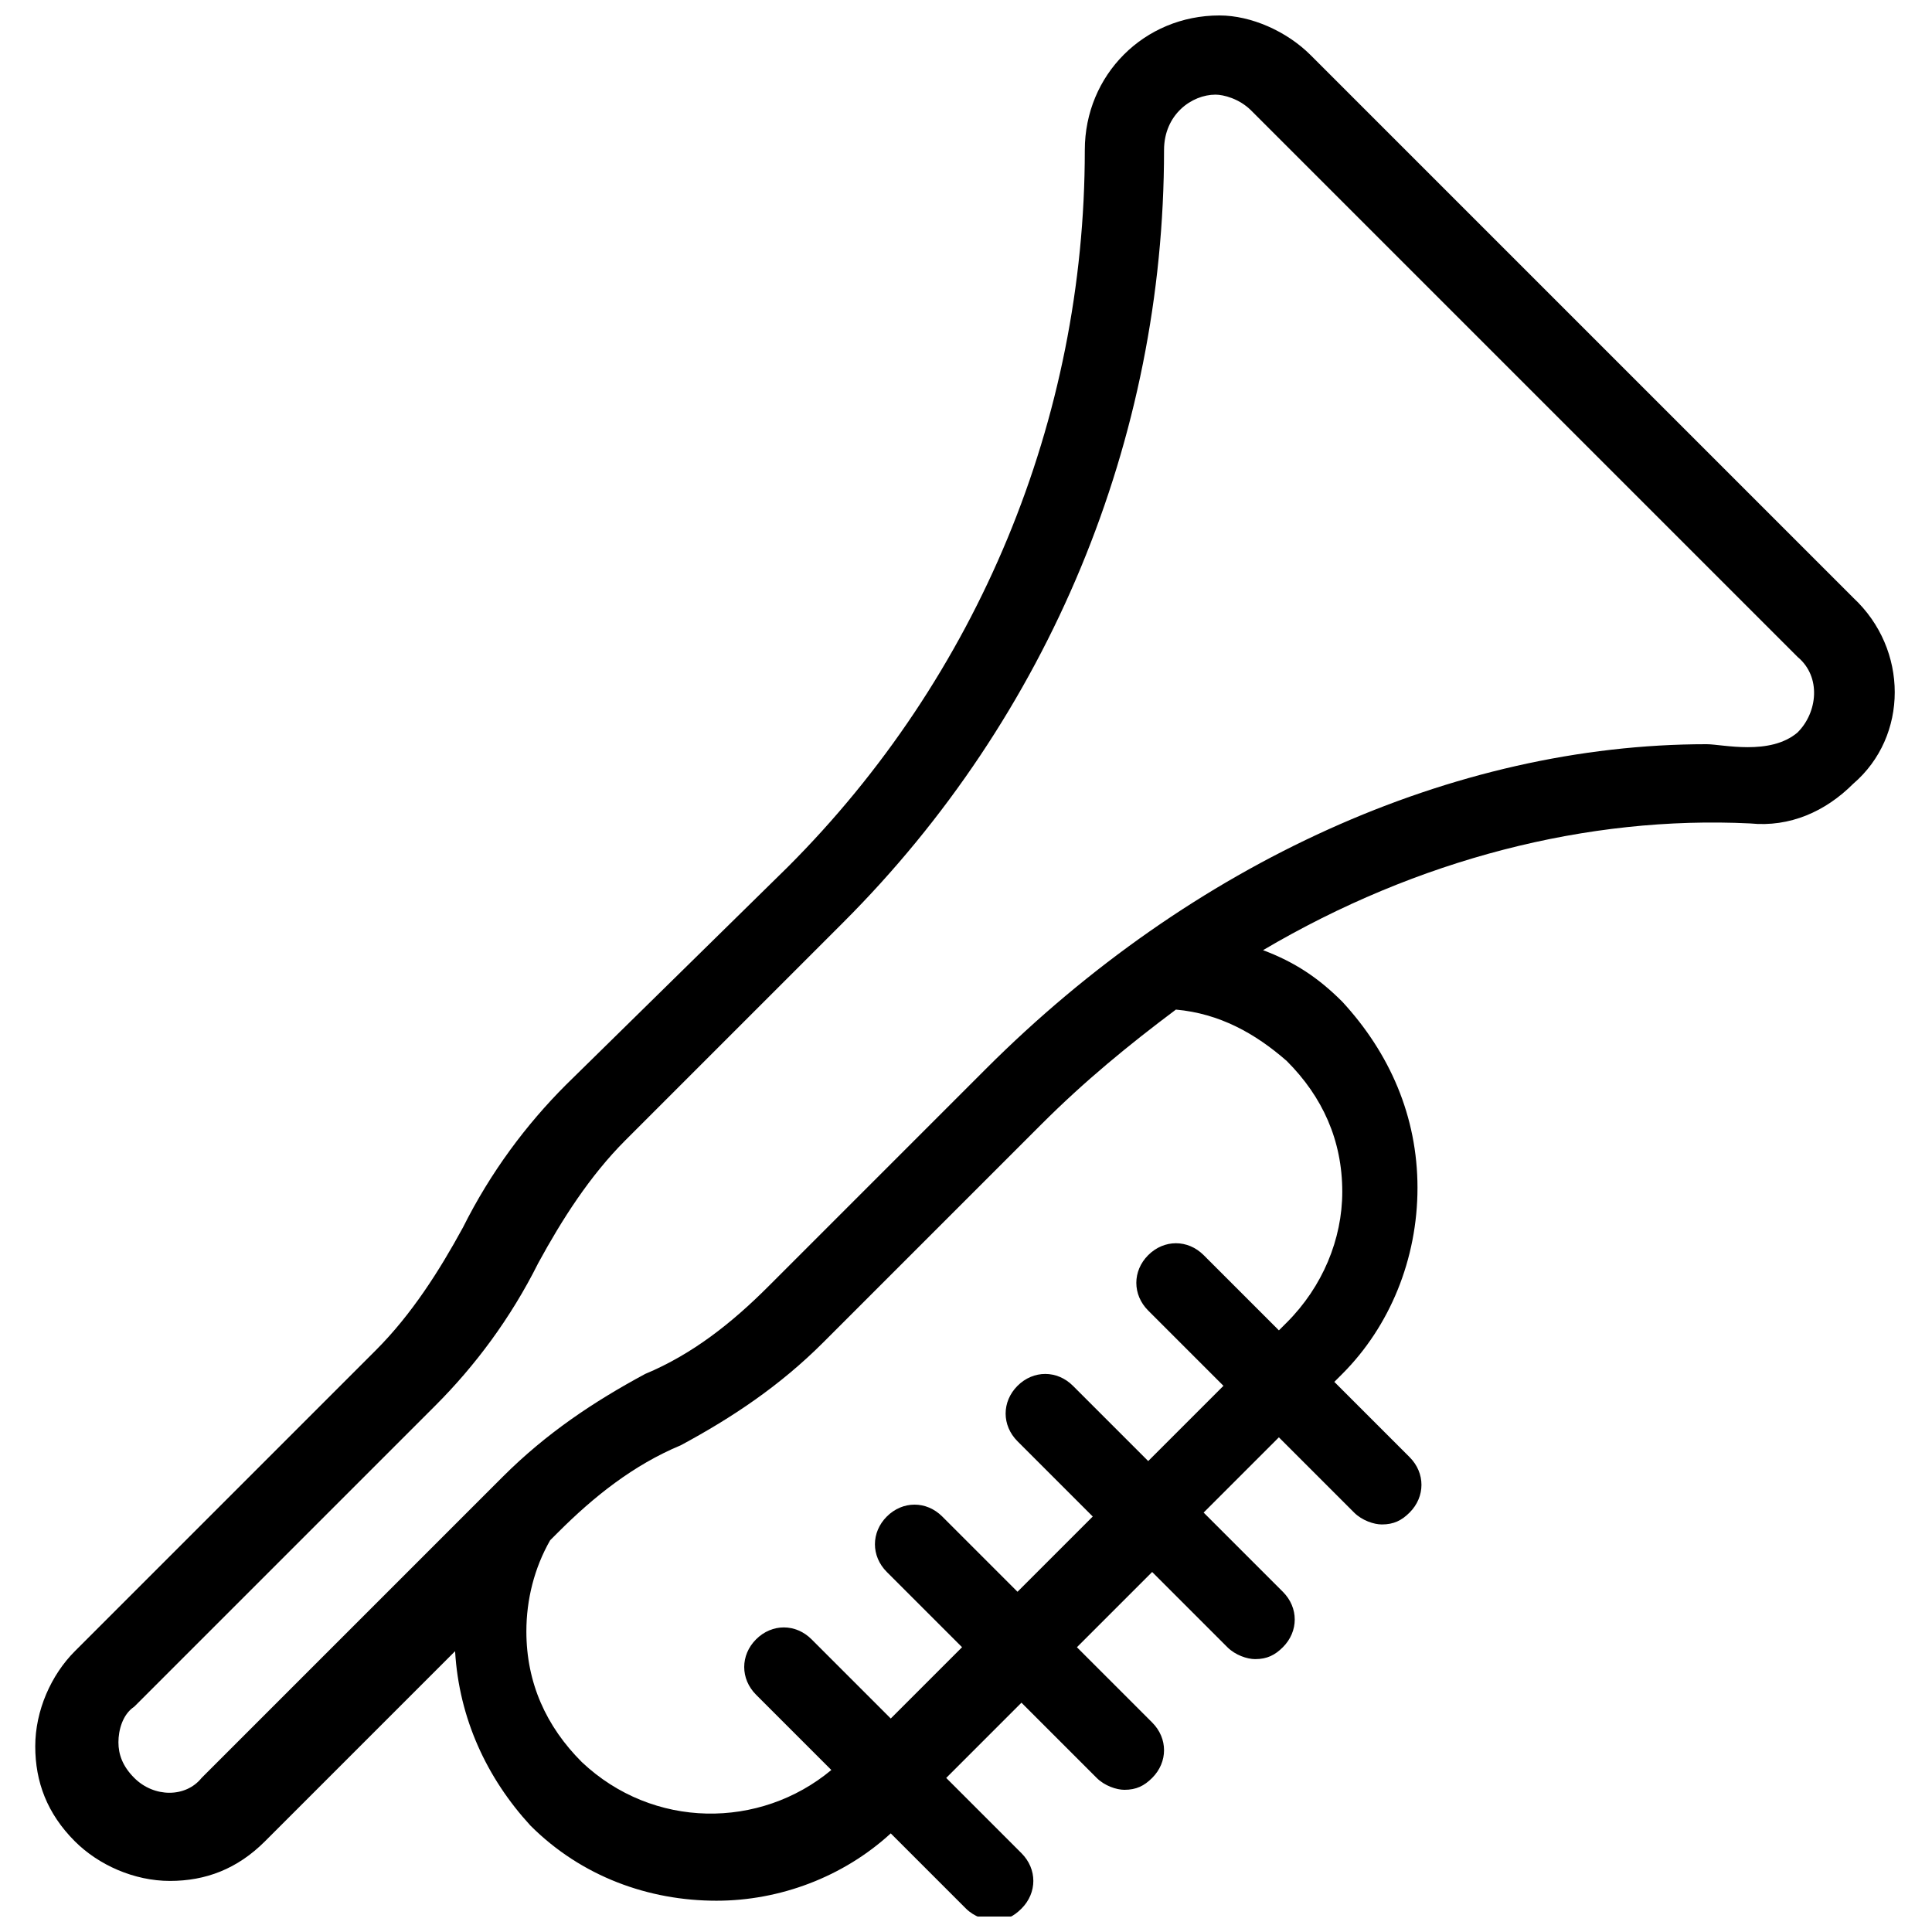 <?xml version="1.0" encoding="UTF-8"?>
<!-- Uploaded to: ICON Repo, www.iconrepo.com, Generator: ICON Repo Mixer Tools -->
<svg width="800px" height="800px" version="1.1" viewBox="144 144 512 512" xmlns="http://www.w3.org/2000/svg">
 <defs>
  <clipPath id="a">
   <path d="m153 148.09h494v503.81h-494z"/>
  </clipPath>
 </defs>
 <g clip-path="url(#a)">
  <path d="m635.11 302.39-143.8-143.8c-6.297-6.297-15.742-10.496-24.141-10.496-19.941 0-35.684 15.742-35.684 35.688 0 71.371-28.34 139.6-78.719 189.98l-58.781 57.73c-10.496 10.496-19.941 23.09-27.289 37.785-6.297 11.547-13.645 23.09-23.09 32.539l-79.77 79.77c-6.297 6.297-10.496 15.742-10.496 25.191 0 9.445 3.148 17.844 10.496 25.191 6.297 6.297 15.742 10.496 25.191 10.496 9.445 0 17.844-3.148 25.191-10.496l50.383-50.383c1.051 17.844 8.398 33.586 19.941 46.184 13.645 13.645 31.488 19.941 49.332 19.941 16.793 0 33.586-6.297 46.184-17.844l19.941 19.941c2.098 2.098 5.246 3.148 7.348 3.148 3.148 0 5.246-1.051 7.348-3.148 4.199-4.199 4.199-10.496 0-14.695l-19.941-19.941 19.941-19.941 19.941 19.941c2.098 2.098 5.246 3.148 7.348 3.148 3.148 0 5.246-1.051 7.348-3.148 4.199-4.199 4.199-10.496 0-14.695l-19.941-19.941 19.941-19.941 19.941 19.941c2.098 2.098 5.246 3.148 7.348 3.148 3.148 0 5.246-1.051 7.348-3.148 4.199-4.199 4.199-10.496 0-14.695l-20.996-20.992 19.941-19.941 19.941 19.941c2.098 2.098 5.246 3.148 7.348 3.148 3.148 0 5.246-1.051 7.348-3.148 4.199-4.199 4.199-10.496 0-14.695l-19.941-19.941 2.098-2.098c12.594-12.594 19.941-30.438 19.941-49.332 0-18.895-7.348-35.688-19.941-49.332-6.297-6.297-12.594-10.496-20.992-13.645 40.934-24.141 86.066-35.688 129.1-33.586 10.496 1.051 19.941-3.148 27.289-10.496 14.695-12.598 14.695-35.688 0-49.332zm-150.09 122.8c9.445 9.445 14.695 20.992 14.695 34.637 0 12.594-5.246 25.191-14.695 34.637l-2.098 2.098-19.941-19.941c-4.199-4.199-10.496-4.199-14.695 0-4.199 4.199-4.199 10.496 0 14.695l19.941 19.941-19.941 19.941-19.941-19.941c-4.199-4.199-10.496-4.199-14.695 0-4.199 4.199-4.199 10.496 0 14.695l19.941 19.941-19.941 19.941-19.941-19.941c-4.199-4.199-10.496-4.199-14.695 0-4.199 4.199-4.199 10.496 0 14.695l19.941 19.941-18.895 18.895-20.992-20.992c-4.199-4.199-10.496-4.199-14.695 0-4.199 4.199-4.199 10.496 0 14.695l19.941 19.941c-18.895 15.742-47.23 15.742-66.125-2.098-9.445-9.445-14.695-20.992-14.695-34.637 0-8.398 2.098-16.793 6.297-24.141l2.098-2.098c9.445-9.445 19.941-17.844 32.539-23.09 13.645-7.348 26.238-15.742 37.785-27.289l57.727-57.727c11.547-11.547 23.09-20.992 35.688-30.438 11.551 1.043 21 6.289 29.395 13.637zm135.4-87.117c-7.348 6.297-19.941 3.148-24.141 3.148-67.176 0-136.45 31.488-191.03 86.066l-57.727 57.73c-9.445 9.445-19.941 17.844-32.539 23.09-13.645 7.348-26.238 15.742-37.785 27.289l-79.77 79.77c-4.199 5.25-12.598 5.25-17.844 0.004-3.148-3.148-4.199-6.297-4.199-9.445 0-3.148 1.051-7.348 4.199-9.445l79.77-79.77c10.496-10.496 19.941-23.09 27.289-37.785 6.297-11.547 13.645-23.09 23.09-32.539l57.727-57.727c54.582-54.582 85.023-128.05 85.023-204.68 0-9.449 7.344-14.695 13.645-14.695 2.098 0 6.297 1.051 9.445 4.199l144.84 144.84c6.297 5.25 5.25 14.695 0 19.941z"/>
 </g>
</svg>